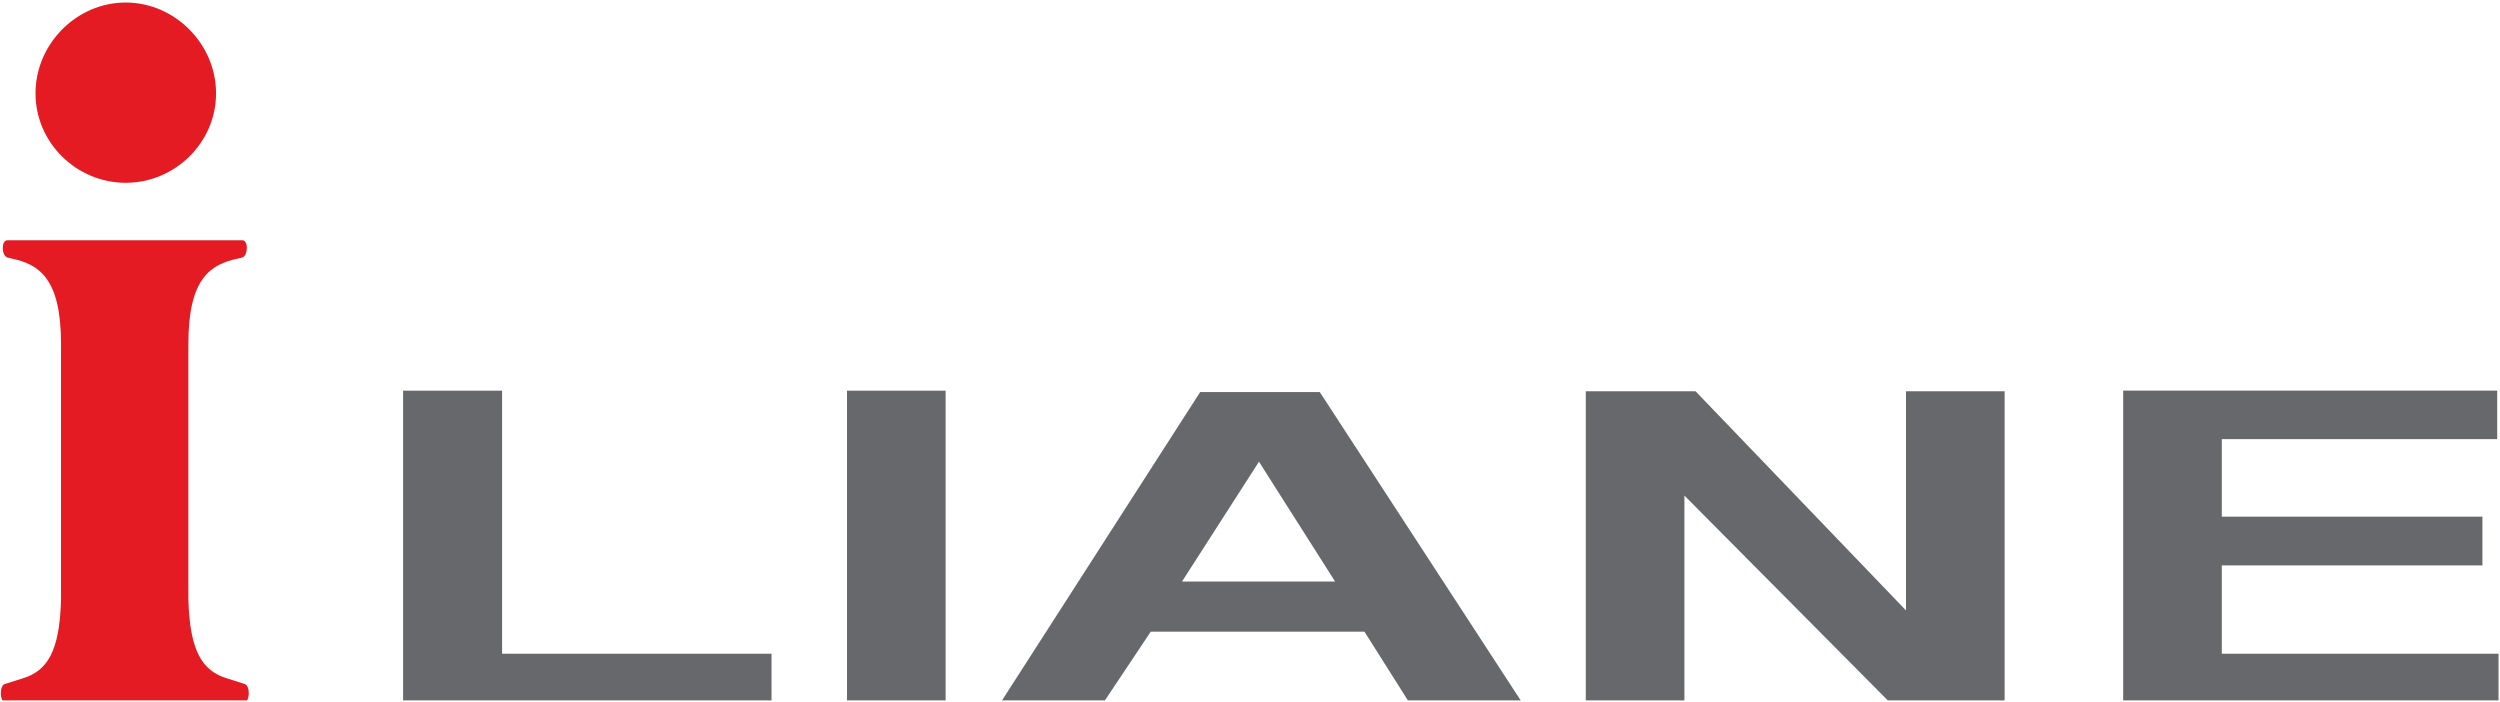 <?xml version="1.0" encoding="UTF-8" standalone="no"?>
<!DOCTYPE svg PUBLIC "-//W3C//DTD SVG 1.1//EN" "http://www.w3.org/Graphics/SVG/1.1/DTD/svg11.dtd">
<svg width="100%" height="100%" viewBox="0 0 890 250" version="1.1" xmlns="http://www.w3.org/2000/svg" xmlns:xlink="http://www.w3.org/1999/xlink" xml:space="preserve" xmlns:serif="http://www.serif.com/" style="fill-rule:evenodd;clip-rule:evenodd;stroke-linejoin:round;stroke-miterlimit:2;">
    <g transform="matrix(1,0,0,1,-79.293,-3096.89)">
        <rect id="Artboard1" x="79.293" y="3096.89" width="889.478" height="249.334" style="fill:none;"/>
        <clipPath id="_clip1">
            <rect id="Artboard11" serif:id="Artboard1" x="79.293" y="3096.89" width="889.478" height="249.334"/>
        </clipPath>
        <g clip-path="url(#_clip1)">
            <g transform="matrix(-4.167,0,0,4.167,796.534,3074.07)">
                <rect x="91.336" y="38.851" width="8.426" height="26.625" style="fill:rgb(103,104,107);"/>
            </g>
            <g transform="matrix(4.167,0,0,4.167,258.038,3253.23)">
                <path d="M0,18.334L0,-4.145L-8.458,-4.145L-8.458,22.479L23.02,22.479L23.02,18.334L0,18.334Z" style="fill:rgb(103,104,107);fill-rule:nonzero;"/>
            </g>
            <g transform="matrix(4.167,0,0,4.167,870.255,3346.89)">
                <path d="M23.528,-26.625L-8.426,-26.625L-8.426,0L23.714,0L23.714,-4.146L0,-4.146L0,-11.693L22.265,-11.693L22.265,-15.855L0,-15.855L0,-22.48L23.528,-22.48L23.528,-26.625Z" style="fill:rgb(103,104,107);fill-rule:nonzero;"/>
            </g>
            <g transform="matrix(4.167,0,0,4.167,757.825,3347.12)">
                <path d="M0,-26.624L0,-7.901L-17.978,-26.624L-27.356,-26.624L-27.356,0L-18.93,0L-18.93,-17.712L-1.346,-0.003L8.427,0L8.427,-26.624L0,-26.624Z" style="fill:rgb(103,104,107);fill-rule:nonzero;"/>
            </g>
            <g transform="matrix(4.167,0,0,4.167,527.488,3322.32)">
                <path d="M0,-14.653L-6.577,-4.415L6.505,-4.415L0,-14.653ZM-22.087,5.948L-5.024,-20.605L5.194,-20.605L22.496,5.948L12.856,5.952L9.012,-0.133L-9.245,-0.133L-13.305,5.952L-22.087,5.948Z" style="fill:rgb(103,104,107);fill-rule:nonzero;"/>
            </g>
            <g transform="matrix(4.167,0,0,4.167,124.049,3097.79)">
                <path d="M0,15.401C4.191,15.401 7.717,11.985 7.717,7.76C7.717,3.535 4.191,0 0,0C-4.196,0 -7.707,3.535 -7.707,7.76C-7.707,11.985 -4.196,15.401 0,15.401" style="fill:rgb(228,27,35);fill-rule:nonzero;"/>
            </g>
            <g transform="matrix(4.167,0,0,4.167,166.455,3189.14)">
                <path d="M0,36.301L-1.493,35.828C-3.632,35.192 -4.703,33.511 -4.825,29.063L-4.825,7.23C-4.825,1.645 -2.943,0.44 -0.571,-0.052L-0.2,-0.144C0.296,-0.357 0.303,-1.611 -0.208,-1.611L-10.263,-1.611L-10.263,-1.61L-20.29,-1.61C-20.817,-1.61 -20.81,-0.356 -20.298,-0.143L-19.926,-0.051C-17.577,0.44 -15.704,1.647 -15.704,7.231L-15.704,29.064C-15.811,33.513 -16.881,35.194 -19.01,35.828L-20.514,36.302C-20.999,36.473 -20.947,37.883 -20.422,37.885C-17.65,37.912 -12.693,37.912 -10.224,37.912L-10.224,37.911C-7.753,37.911 -2.846,37.911 -0.108,37.883C0.448,37.882 0.485,36.472 0,36.301" style="fill:rgb(228,27,35);fill-rule:nonzero;"/>
            </g>
        </g>
    </g>
</svg>
